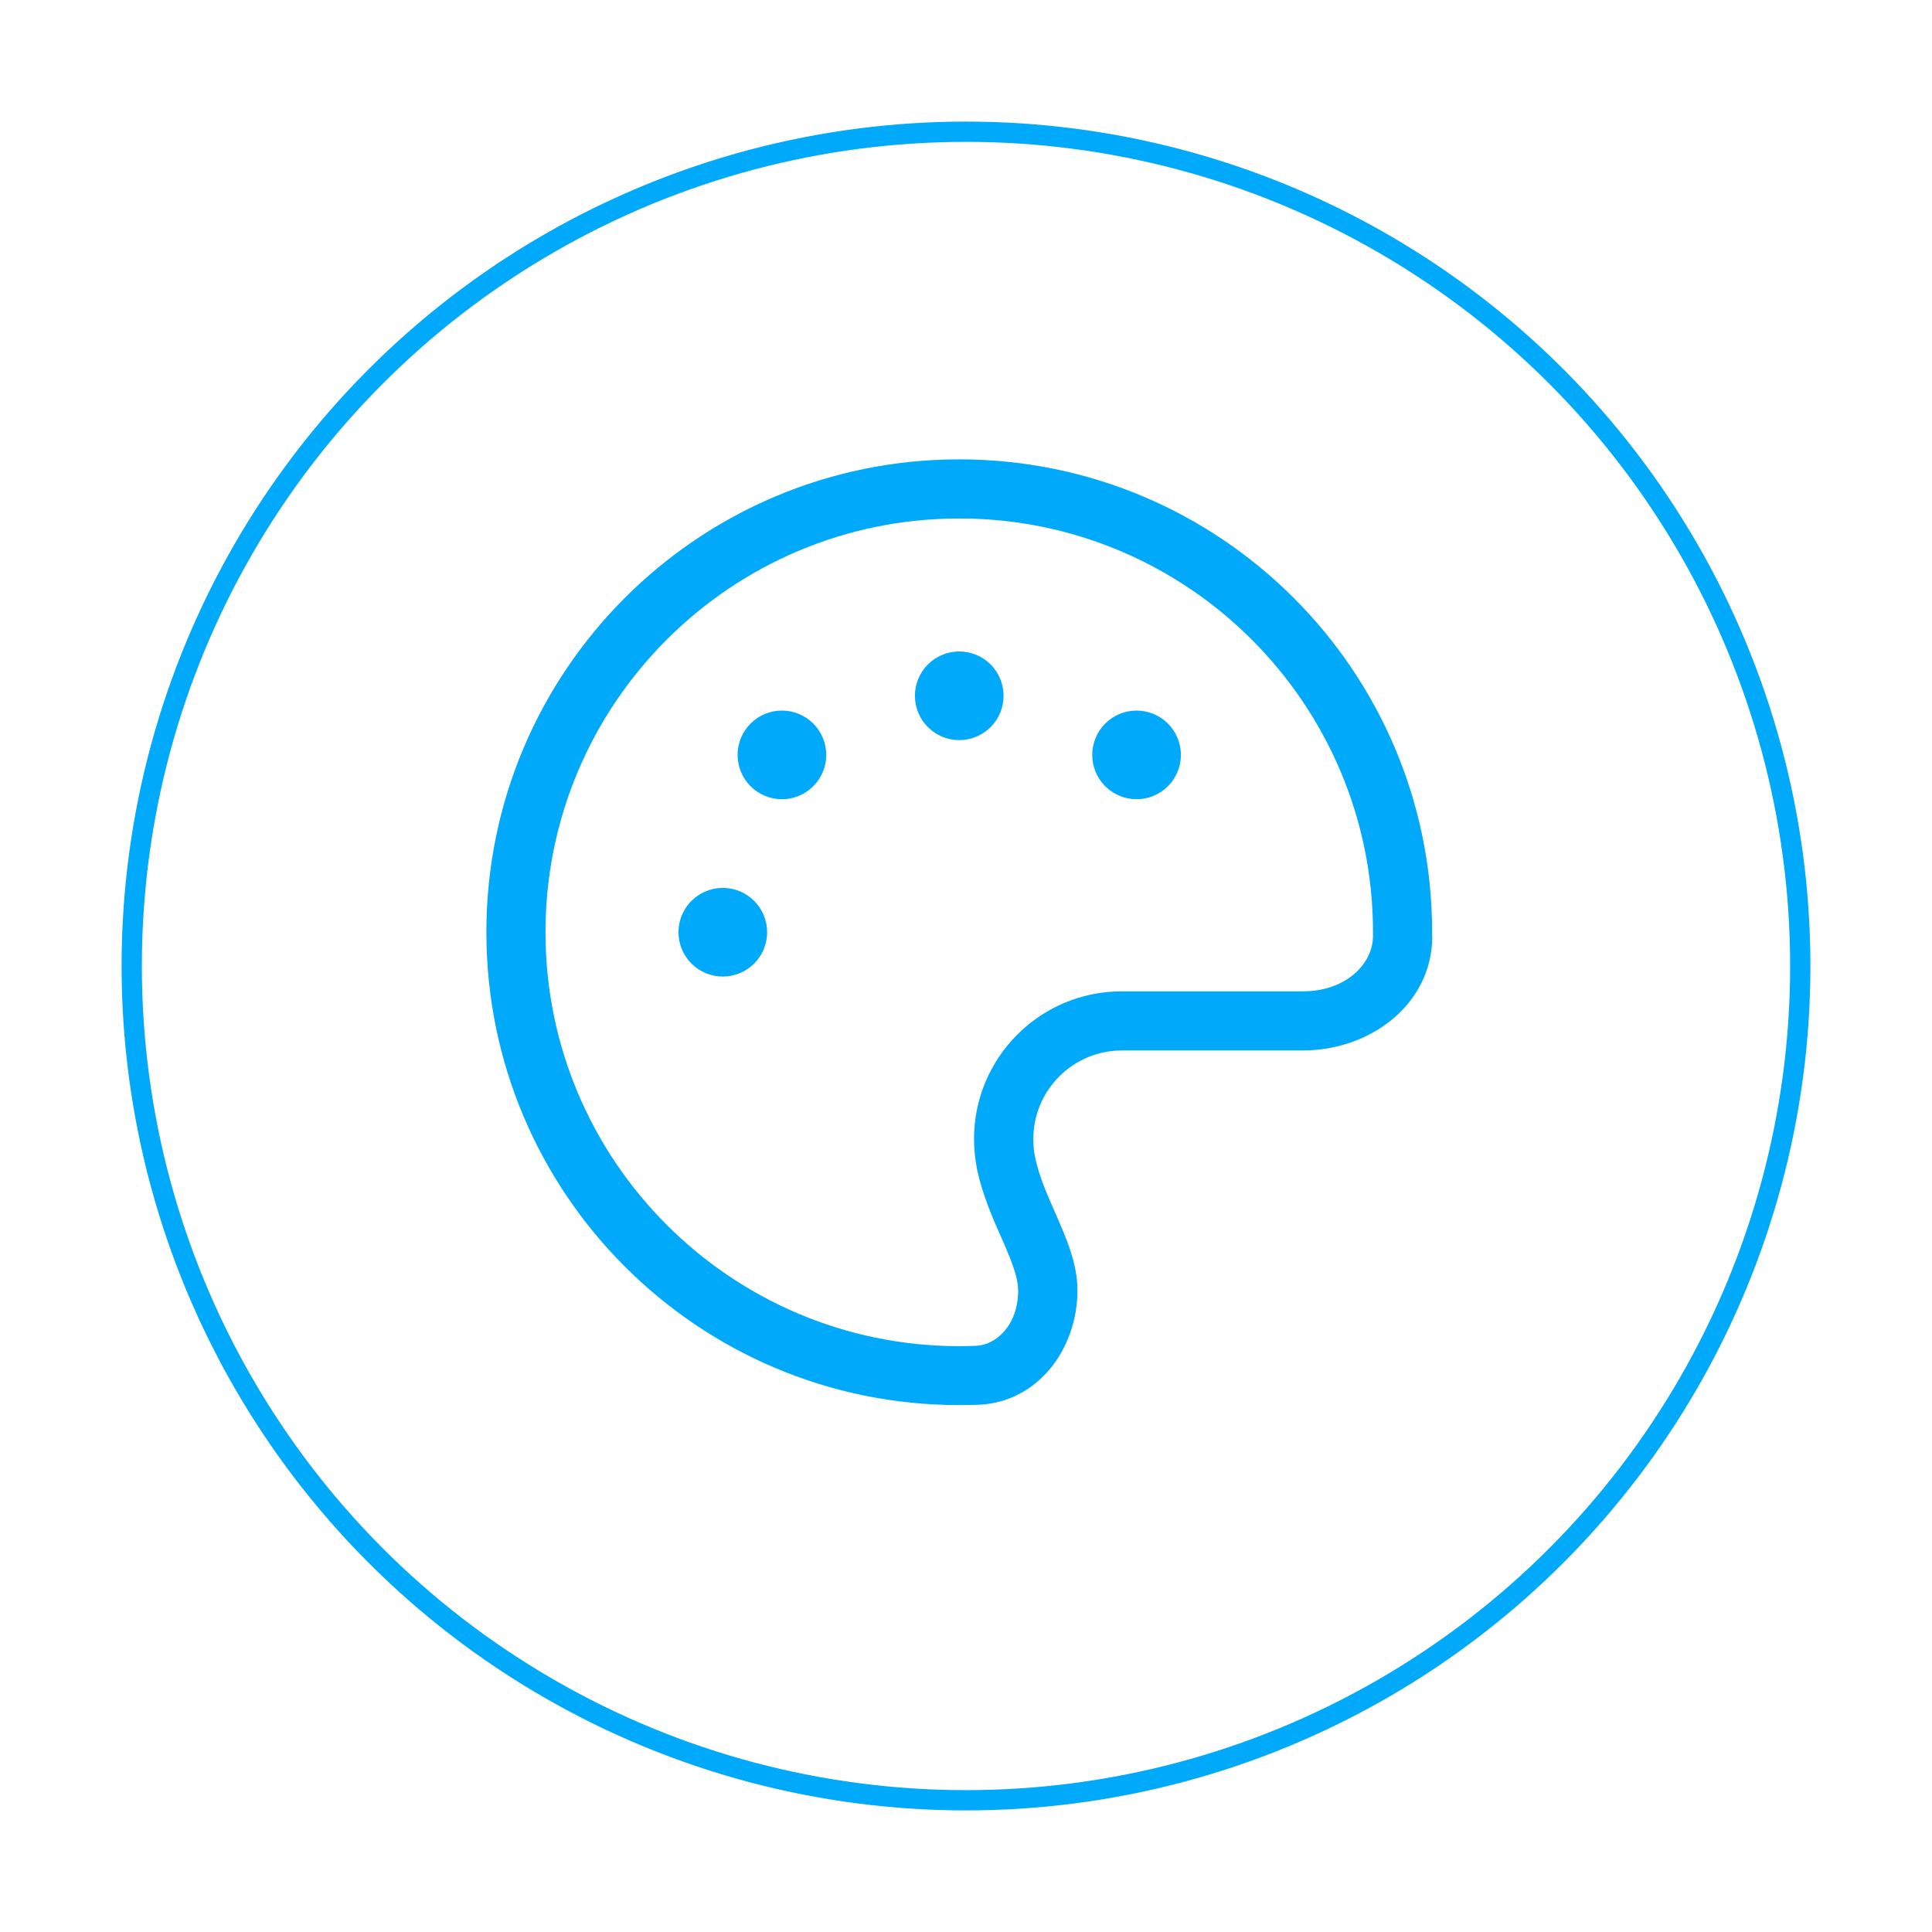 <svg width="143" height="143" viewBox="0 0 143 143" fill="none" xmlns="http://www.w3.org/2000/svg">
<g filter="url(#filter0_d_1955_2156)">
<circle cx="71.5" cy="69.5" r="62.5" fill="white"/>
<circle cx="71.5" cy="69.5" r="61.75" stroke="#00A9FA" stroke-width="1.5"/>
</g>
<g clip-path="url(#clip0_1955_2156)">
<path d="M101.625 69.314C101.611 71.242 99.738 73.375 96.416 73.375H83.031C76.988 73.375 72.094 78.269 72.094 84.312C72.094 85.078 72.176 85.844 72.326 86.582C72.723 88.469 73.543 90.314 74.131 91.641C74.24 91.873 74.336 92.092 74.418 92.297C75.102 93.883 75.361 94.785 75.361 95.51C75.361 98.135 73.68 99.557 72.258 99.611C71.834 99.625 71.41 99.639 70.986 99.639C54.088 99.625 40.375 85.912 40.375 69C40.375 52.088 54.088 38.375 71 38.375C87.912 38.375 101.625 52.088 101.625 69C101.625 69.109 101.625 69.219 101.625 69.314ZM106 69.356C106 69.232 106 69.109 106 68.986C106 49.668 90.332 34 71 34C51.668 34 36 49.668 36 69C36 88.332 51.668 104 71 104C71.478 104 71.971 103.986 72.449 103.973C76.797 103.795 79.75 99.857 79.75 95.496C79.75 93.514 78.916 91.627 78.096 89.754C77.508 88.414 76.906 87.061 76.619 85.666C76.523 85.228 76.482 84.777 76.482 84.312C76.482 80.689 79.422 77.75 83.045 77.75H96.43C101.42 77.75 105.959 74.359 106.014 69.369L106 69.356ZM56.781 69C56.781 68.13 56.435 67.295 55.82 66.68C55.205 66.064 54.37 65.719 53.5 65.719C52.63 65.719 51.795 66.064 51.18 66.68C50.565 67.295 50.219 68.13 50.219 69C50.219 69.87 50.565 70.705 51.18 71.32C51.795 71.936 52.63 72.281 53.5 72.281C54.37 72.281 55.205 71.936 55.82 71.32C56.435 70.705 56.781 69.87 56.781 69ZM57.875 59.156C58.745 59.156 59.58 58.81 60.195 58.195C60.81 57.58 61.156 56.745 61.156 55.875C61.156 55.005 60.81 54.17 60.195 53.555C59.58 52.94 58.745 52.594 57.875 52.594C57.005 52.594 56.17 52.94 55.555 53.555C54.94 54.17 54.594 55.005 54.594 55.875C54.594 56.745 54.94 57.58 55.555 58.195C56.17 58.81 57.005 59.156 57.875 59.156ZM74.281 51.5C74.281 50.63 73.936 49.795 73.32 49.18C72.705 48.565 71.87 48.219 71 48.219C70.13 48.219 69.295 48.565 68.68 49.18C68.064 49.795 67.719 50.63 67.719 51.5C67.719 52.37 68.064 53.205 68.68 53.82C69.295 54.435 70.13 54.781 71 54.781C71.87 54.781 72.705 54.435 73.32 53.82C73.936 53.205 74.281 52.37 74.281 51.5ZM84.125 59.156C84.995 59.156 85.83 58.81 86.445 58.195C87.061 57.58 87.406 56.745 87.406 55.875C87.406 55.005 87.061 54.17 86.445 53.555C85.83 52.94 84.995 52.594 84.125 52.594C83.255 52.594 82.42 52.94 81.805 53.555C81.189 54.17 80.844 55.005 80.844 55.875C80.844 56.745 81.189 57.58 81.805 58.195C82.42 58.81 83.255 59.156 84.125 59.156Z" fill="#00A9FA"/>
</g>
<defs>
<filter id="filter0_d_1955_2156" x="0" y="0" width="143" height="143" filterUnits="userSpaceOnUse" color-interpolation-filters="sRGB">
<feFlood flood-opacity="0" result="BackgroundImageFix"/>
<feColorMatrix in="SourceAlpha" type="matrix" values="0 0 0 0 0 0 0 0 0 0 0 0 0 0 0 0 0 0 127 0" result="hardAlpha"/>
<feOffset dy="2"/>
<feGaussianBlur stdDeviation="4.5"/>
<feComposite in2="hardAlpha" operator="out"/>
<feColorMatrix type="matrix" values="0 0 0 0 0 0 0 0 0 0 0 0 0 0 0 0 0 0 0.1 0"/>
<feBlend mode="normal" in2="BackgroundImageFix" result="effect1_dropShadow_1955_2156"/>
<feBlend mode="normal" in="SourceGraphic" in2="effect1_dropShadow_1955_2156" result="shape"/>
</filter>
<clipPath id="clip0_1955_2156">
<rect width="70" height="70" fill="white" transform="translate(36 34)"/>
</clipPath>
</defs>
</svg>
